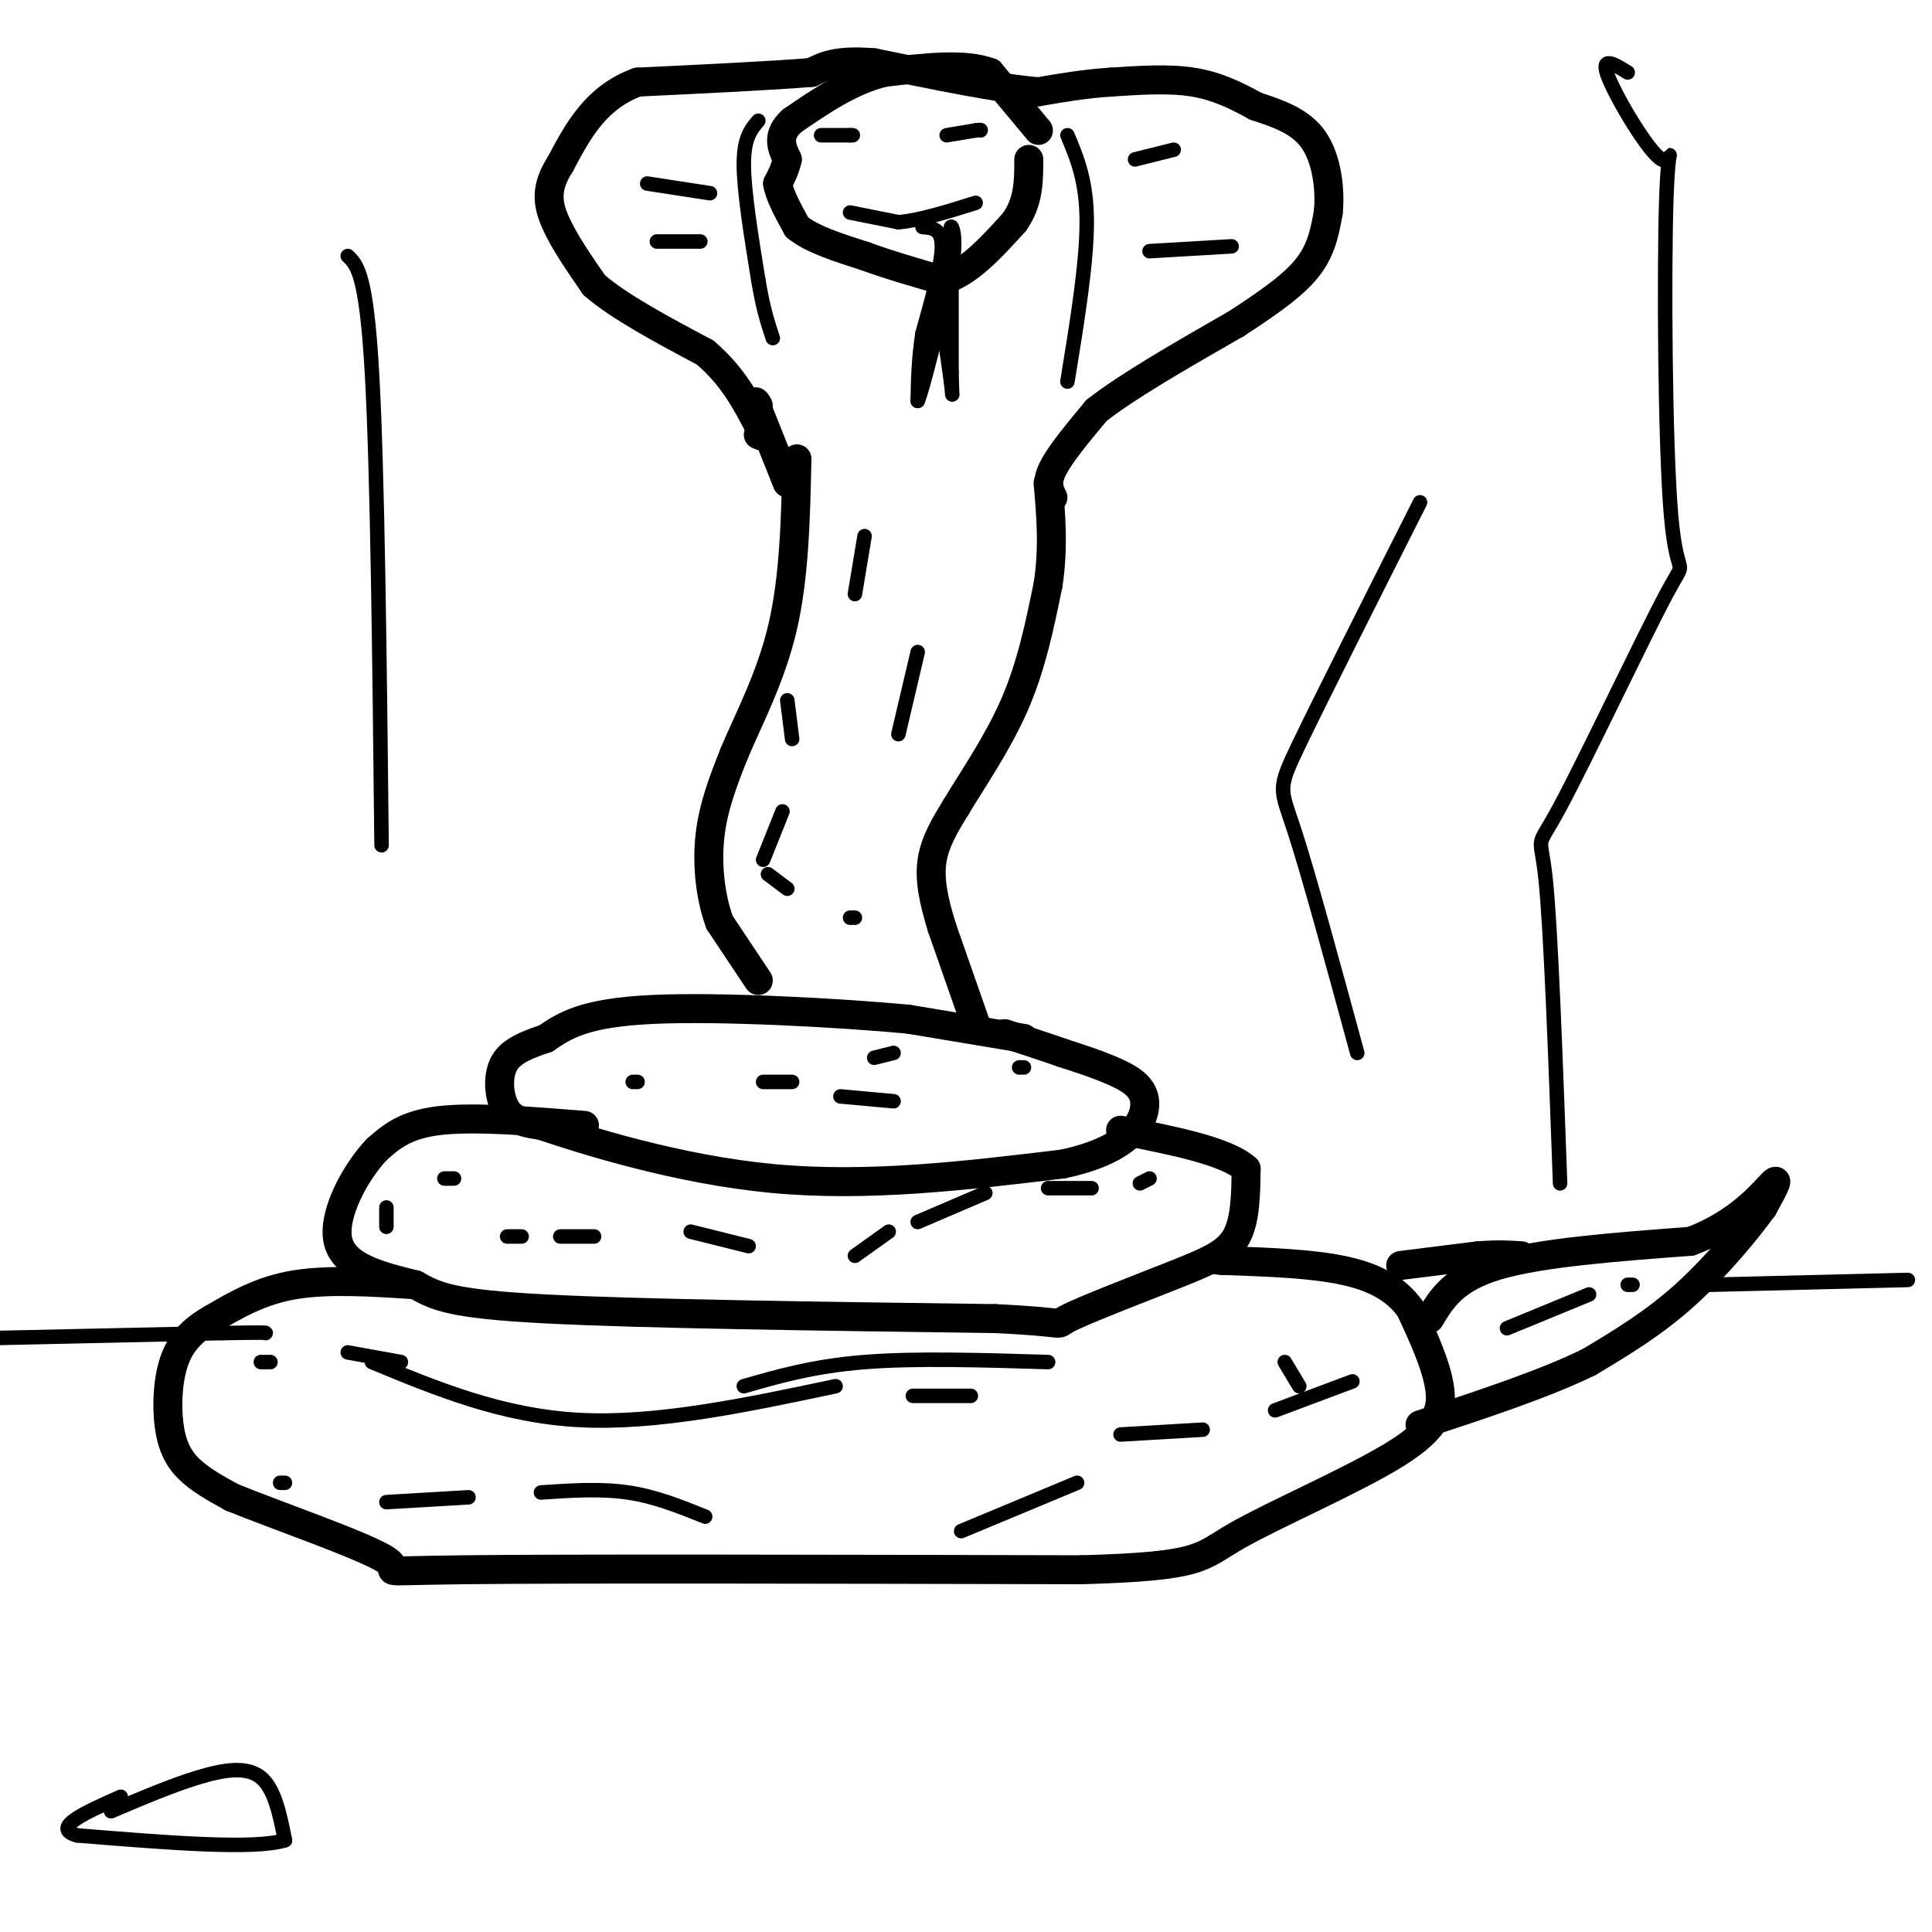 <svg viewBox='0 0 400 400' version='1.1' xmlns='http://www.w3.org/2000/svg' xmlns:xlink='http://www.w3.org/1999/xlink'><g fill='none' stroke='rgb(0,0,0)' stroke-width='6' stroke-linecap='round' stroke-linejoin='round'><path d='M212,215c0.000,0.000 -24.000,-4.000 -24,-4'/><path d='M188,211c-14.533,-1.333 -38.867,-2.667 -53,-2c-14.133,0.667 -18.067,3.333 -22,6'/><path d='M113,215c-5.417,1.786 -7.958,3.250 -9,6c-1.042,2.750 -0.583,6.786 1,9c1.583,2.214 4.292,2.607 7,3'/><path d='M112,233c9.089,3.044 28.311,9.156 48,11c19.689,1.844 39.844,-0.578 60,-3'/><path d='M220,241c13.357,-2.810 16.750,-8.333 17,-12c0.250,-3.667 -2.643,-5.476 -6,-7c-3.357,-1.524 -7.179,-2.762 -11,-4'/><path d='M220,218c-3.833,-1.333 -7.917,-2.667 -12,-4'/><path d='M121,233c-11.417,-0.917 -22.833,-1.833 -30,-1c-7.167,0.833 -10.083,3.417 -13,6'/><path d='M78,238c-4.511,4.756 -9.289,13.644 -8,19c1.289,5.356 8.644,7.178 16,9'/><path d='M86,266c4.356,2.422 7.244,3.978 27,5c19.756,1.022 56.378,1.511 93,2'/><path d='M206,273c16.652,0.772 11.783,1.702 15,0c3.217,-1.702 14.520,-6.035 22,-9c7.480,-2.965 11.137,-4.561 13,-8c1.863,-3.439 1.931,-8.719 2,-14'/><path d='M258,242c-4.000,-3.667 -15.000,-5.833 -26,-8'/><path d='M86,266c-9.000,-0.583 -18.000,-1.167 -25,0c-7.000,1.167 -12.000,4.083 -17,7'/><path d='M44,273c-4.346,2.458 -6.711,5.102 -8,9c-1.289,3.898 -1.501,9.049 -1,13c0.501,3.951 1.715,6.700 4,9c2.285,2.300 5.643,4.150 9,6'/><path d='M48,310c9.202,3.750 27.708,10.125 32,13c4.292,2.875 -5.631,2.250 16,2c21.631,-0.250 74.815,-0.125 128,0'/><path d='M224,325c25.212,-0.727 24.242,-2.545 32,-7c7.758,-4.455 24.242,-11.545 33,-17c8.758,-5.455 9.788,-9.273 9,-14c-0.788,-4.727 -3.394,-10.364 -6,-16'/><path d='M292,271c-2.978,-4.178 -7.422,-6.622 -14,-8c-6.578,-1.378 -15.289,-1.689 -24,-2'/><path d='M254,261c-4.167,-0.333 -2.583,-0.167 -1,0'/><path d='M296,273c2.500,-4.167 5.000,-8.333 14,-11c9.000,-2.667 24.500,-3.833 40,-5'/><path d='M350,257c10.089,-3.667 15.311,-10.333 17,-12c1.689,-1.667 -0.156,1.667 -2,5'/><path d='M365,250c-2.978,4.156 -9.422,12.044 -16,18c-6.578,5.956 -13.289,9.978 -20,14'/><path d='M329,282c-9.167,4.500 -22.083,8.750 -35,13'/><path d='M290,262c0.000,0.000 16.000,-2.000 16,-2'/><path d='M306,260c4.167,-0.333 6.583,-0.167 9,0'/><path d='M157,203c0.000,0.000 -8.000,-12.000 -8,-12'/><path d='M149,191c-1.911,-5.111 -2.689,-11.889 -2,-18c0.689,-6.111 2.844,-11.556 5,-17'/><path d='M152,156c2.867,-6.867 7.533,-15.533 10,-26c2.467,-10.467 2.733,-22.733 3,-35'/><path d='M202,212c0.000,0.000 -7.000,-20.000 -7,-20'/><path d='M195,192c-1.756,-5.733 -2.644,-10.067 -2,-14c0.644,-3.933 2.822,-7.467 5,-11'/><path d='M198,167c3.133,-5.267 8.467,-12.933 12,-21c3.533,-8.067 5.267,-16.533 7,-25'/><path d='M217,121c1.167,-7.667 0.583,-14.333 0,-21'/><path d='M218,103c-0.750,-1.500 -1.500,-3.000 0,-6c1.500,-3.000 5.250,-7.500 9,-12'/><path d='M227,85c6.333,-5.000 17.667,-11.500 29,-18'/><path d='M256,67c7.667,-4.978 12.333,-8.422 15,-12c2.667,-3.578 3.333,-7.289 4,-11'/><path d='M275,44c0.489,-4.733 -0.289,-11.067 -3,-15c-2.711,-3.933 -7.356,-5.467 -12,-7'/><path d='M260,22c-4.000,-2.200 -8.000,-4.200 -13,-5c-5.000,-0.800 -11.000,-0.400 -17,0'/><path d='M230,17c-5.333,0.333 -10.167,1.167 -15,2'/><path d='M215,19c-8.167,-0.667 -21.083,-3.333 -34,-6'/><path d='M181,13c-7.833,-0.667 -10.417,0.667 -13,2'/><path d='M168,15c-8.167,0.667 -22.083,1.333 -36,2'/><path d='M132,17c-8.667,3.167 -12.333,10.083 -16,17'/><path d='M116,34c-3.067,4.733 -2.733,8.067 -1,12c1.733,3.933 4.867,8.467 8,13'/><path d='M123,59c5.167,4.500 14.083,9.250 23,14'/><path d='M146,73c5.667,4.833 8.333,9.917 11,15'/><path d='M157,88c1.833,2.833 0.917,2.417 0,2'/><path d='M163,100c0.000,0.000 -6.000,-15.000 -6,-15'/><path d='M157,85c-1.000,-2.667 -0.500,-1.833 0,-1'/><path d='M215,27c0.000,0.000 -10.000,-12.000 -10,-12'/><path d='M205,15c-5.333,-2.000 -13.667,-1.000 -22,0'/><path d='M183,15c-6.833,1.667 -12.917,5.833 -19,10'/><path d='M164,25c-3.333,3.000 -2.167,5.500 -1,8'/><path d='M163,33c-0.500,2.167 -1.250,3.583 -2,5'/><path d='M161,38c0.333,2.333 2.167,5.667 4,9'/><path d='M165,47c3.000,2.500 8.500,4.250 14,6'/><path d='M179,53c5.000,1.833 10.500,3.417 16,5'/><path d='M195,58c5.167,-1.167 10.083,-6.583 15,-12'/><path d='M210,46c3.000,-4.167 3.000,-8.583 3,-13'/></g>
<g fill='none' stroke='rgb(0,0,0)' stroke-width='3' stroke-linecap='round' stroke-linejoin='round'><path d='M221,28c2.000,4.750 4.000,9.500 4,18c0.000,8.500 -2.000,20.750 -4,33'/><path d='M157,25c-1.500,1.750 -3.000,3.500 -3,9c0.000,5.500 1.500,14.750 3,24'/><path d='M157,58c1.000,6.000 2.000,9.000 3,12'/><path d='M176,44c0.000,0.000 10.000,2.000 10,2'/><path d='M186,46c4.333,-0.333 10.167,-2.167 16,-4'/><path d='M191,47c2.000,0.167 4.000,0.333 4,4c0.000,3.667 -2.000,10.833 -4,18'/><path d='M191,69c-0.833,5.333 -0.917,9.667 -1,14'/><path d='M190,83c1.000,-2.167 4.000,-14.583 7,-27'/><path d='M197,56c1.089,-6.333 0.311,-8.667 0,-9c-0.311,-0.333 -0.156,1.333 0,3'/><path d='M197,50c0.000,5.000 0.000,16.000 0,27'/><path d='M197,77c0.089,5.489 0.311,5.711 0,3c-0.311,-2.711 -1.156,-8.356 -2,-14'/><path d='M195,66c0.000,-5.500 1.000,-12.250 2,-19'/><path d='M170,28c0.000,0.000 6.000,0.000 6,0'/><path d='M176,28c1.000,0.000 0.500,0.000 0,0'/><path d='M196,28c0.000,0.000 6.000,-1.000 6,-1'/><path d='M202,27c1.167,-0.167 1.083,-0.083 1,0'/><path d='M179,111c0.000,0.000 -2.000,12.000 -2,12'/><path d='M163,145c0.000,0.000 1.000,8.000 1,8'/><path d='M162,168c0.000,0.000 -4.000,10.000 -4,10'/><path d='M159,181c0.000,0.000 4.000,3.000 4,3'/><path d='M176,190c0.000,0.000 1.000,0.000 1,0'/><path d='M186,152c0.000,0.000 4.000,-17.000 4,-17'/><path d='M235,33c0.000,0.000 8.000,-2.000 8,-2'/><path d='M238,52c0.000,0.000 17.000,-1.000 17,-1'/><path d='M147,40c0.000,0.000 -13.000,-2.000 -13,-2'/><path d='M145,50c0.000,0.000 -9.000,0.000 -9,0'/><path d='M131,224c0.000,0.000 1.000,0.000 1,0'/><path d='M158,224c0.000,0.000 6.000,0.000 6,0'/><path d='M181,219c0.000,0.000 4.000,-1.000 4,-1'/><path d='M211,221c0.000,0.000 1.000,0.000 1,0'/><path d='M185,228c0.000,0.000 -11.000,-1.000 -11,-1'/><path d='M94,244c0.000,0.000 -2.000,0.000 -2,0'/><path d='M80,250c0.000,0.000 0.000,4.000 0,4'/><path d='M105,256c0.000,0.000 3.000,0.000 3,0'/><path d='M116,256c0.000,0.000 7.000,0.000 7,0'/><path d='M143,255c0.000,0.000 12.000,3.000 12,3'/><path d='M177,260c0.000,0.000 7.000,-5.000 7,-5'/><path d='M190,253c0.000,0.000 14.000,-6.000 14,-6'/><path d='M217,246c0.000,0.000 9.000,0.000 9,0'/><path d='M236,245c0.000,0.000 2.000,-1.000 2,-1'/><path d='M56,282c0.000,0.000 -2.000,0.000 -2,0'/><path d='M58,307c0.000,0.000 1.000,0.000 1,0'/><path d='M80,311c0.000,0.000 17.000,-1.000 17,-1'/><path d='M112,309c6.167,-0.417 12.333,-0.833 18,0c5.667,0.833 10.833,2.917 16,5'/><path d='M199,317c0.000,0.000 24.000,-10.000 24,-10'/><path d='M269,287c0.000,0.000 -3.000,-5.000 -3,-5'/><path d='M217,282c-13.750,-0.417 -27.500,-0.833 -38,0c-10.500,0.833 -17.750,2.917 -25,5'/><path d='M83,282c0.000,0.000 -11.000,-2.000 -11,-2'/><path d='M77,282c13.500,5.583 27.000,11.167 43,12c16.000,0.833 34.500,-3.083 53,-7'/><path d='M189,289c0.000,0.000 12.000,0.000 12,0'/><path d='M232,297c0.000,0.000 17.000,-1.000 17,-1'/><path d='M264,292c0.000,0.000 16.000,-6.000 16,-6'/><path d='M312,275c0.000,0.000 17.000,-7.000 17,-7'/><path d='M337,266c0.000,0.000 1.000,0.000 1,0'/><path d='M0,277c0.000,0.000 46.000,-1.000 46,-1'/><path d='M46,276c9.167,-0.167 9.083,-0.083 9,0'/><path d='M354,266c0.000,0.000 41.000,-1.000 41,-1'/><path d='M23,375c6.267,-2.667 12.533,-5.333 18,-7c5.467,-1.667 10.133,-2.333 13,0c2.867,2.333 3.933,7.667 5,13'/><path d='M59,381c-6.333,2.000 -24.667,0.500 -43,-1'/><path d='M16,380c-5.667,-1.500 1.667,-4.750 9,-8'/><path d='M323,245c-0.952,-26.275 -1.903,-52.550 -3,-63c-1.097,-10.450 -2.338,-5.075 3,-15c5.338,-9.925 17.257,-35.149 22,-44c4.743,-8.851 2.310,-1.327 1,-16c-1.310,-14.673 -1.495,-51.541 -1,-66c0.495,-14.459 1.672,-6.508 -1,-8c-2.672,-1.492 -9.192,-12.426 -11,-17c-1.808,-4.574 1.096,-2.787 4,-1'/><path d='M281,218c-5.044,-18.533 -10.089,-37.067 -13,-46c-2.911,-8.933 -3.689,-8.267 1,-18c4.689,-9.733 14.844,-29.867 25,-50'/><path d='M79,175c-0.417,-38.833 -0.833,-77.667 -2,-98c-1.167,-20.333 -3.083,-22.167 -5,-24'/></g>
</svg>